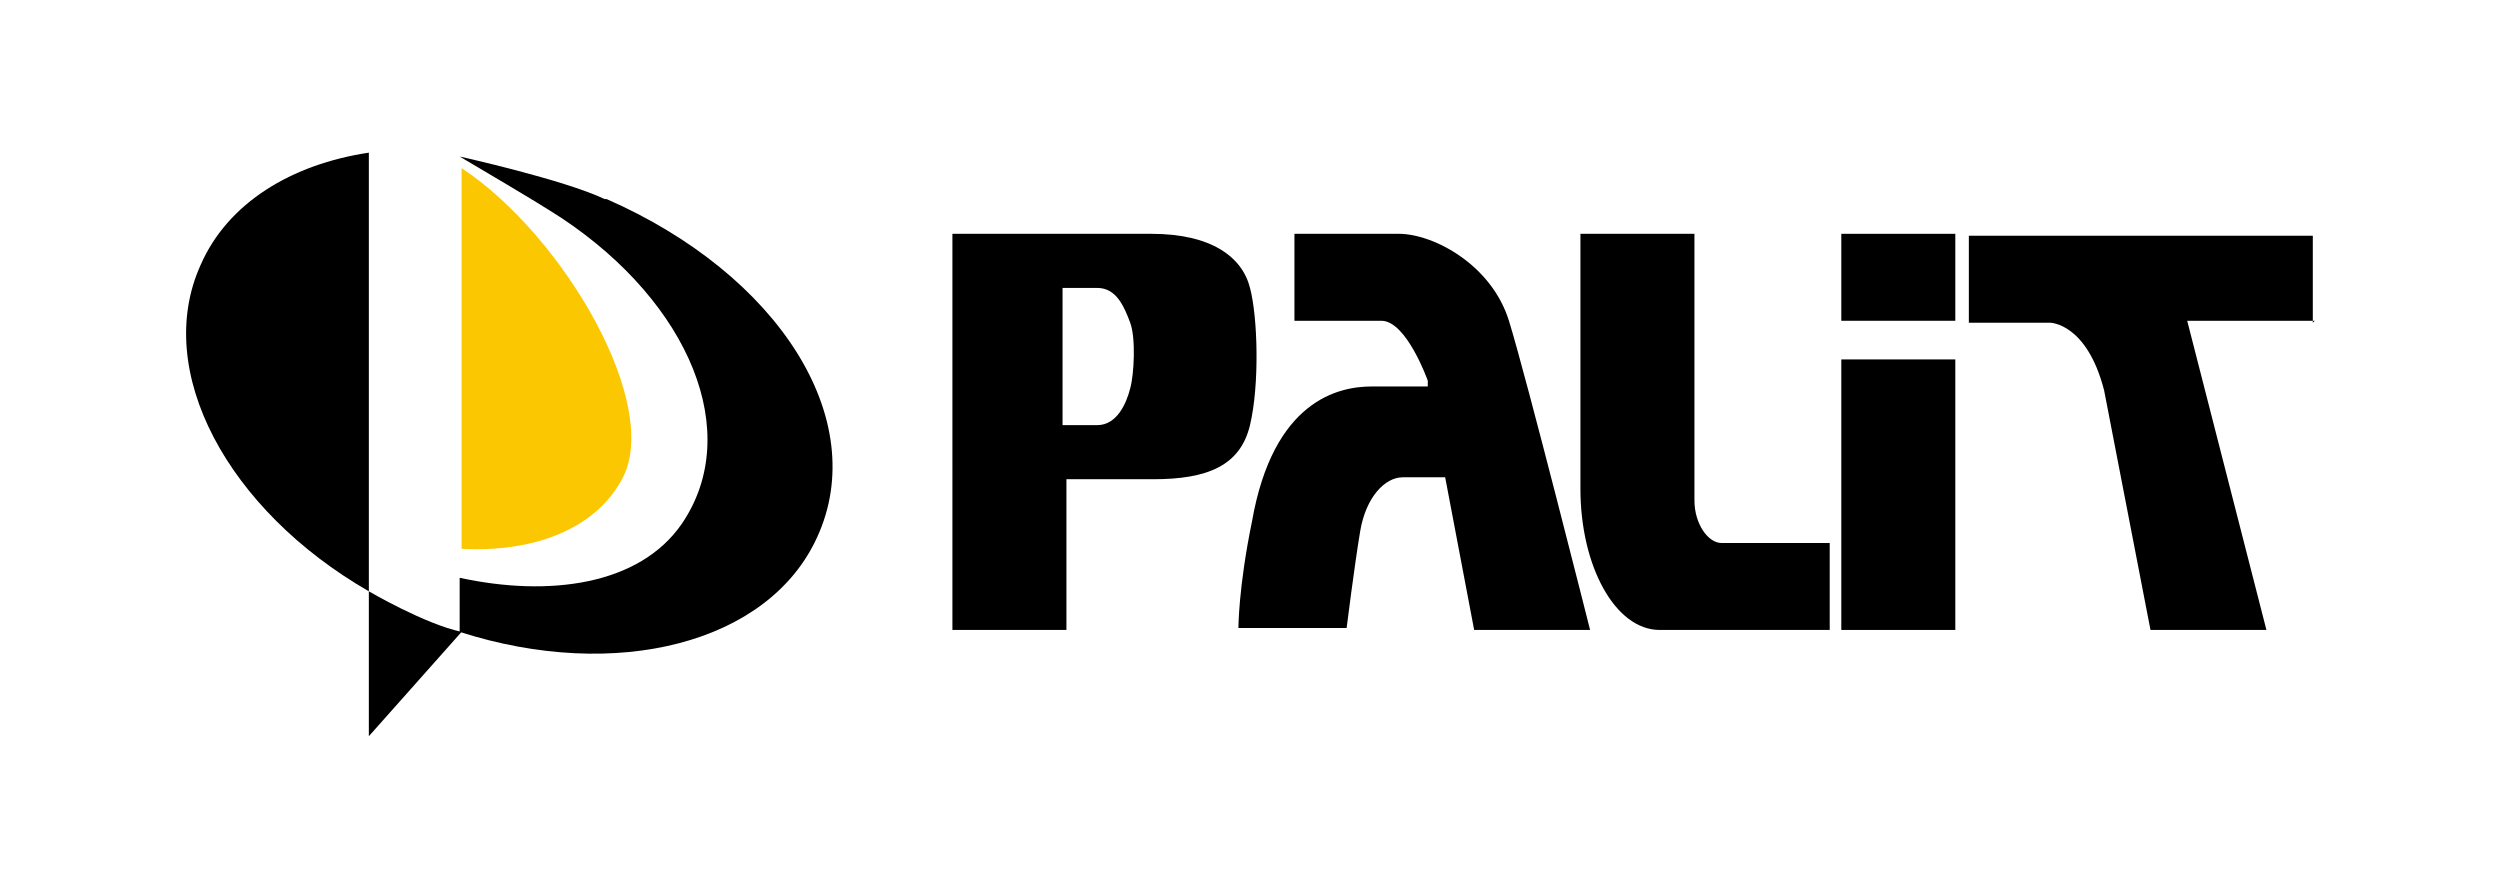 <?xml version="1.0" encoding="UTF-8"?>
<svg id="_Слой_1" data-name="Слой_1" xmlns="http://www.w3.org/2000/svg" width="4.5cm" height="1.6cm" version="1.1" viewBox="0 0 127 46">
  <!-- Generator: Adobe Illustrator 29.1.0, SVG Export Plug-In . SVG Version: 2.1.0 Build 142)  -->
  <defs>
    <style>
      .st0 {
        fill: #fbc700;
      }

      .st1 {
        fill-rule: evenodd;
      }
    </style>
  </defs>
  <path class="st1" d="M118.6,16.6h-6.6l4.1,16h-6l-2.4-12.4c-.9-3.5-2.8-3.5-2.8-3.5h-4.2v-4.5h17.8v4.5h0Z"/>
  <path d="M65.8,16.6v-4.5h5.4c1.8,0,4.8,1.6,5.7,4.5.9,2.9,4.2,16,4.2,16h-6l-1.5-7.9c-.6,0-1.7,0-2.2,0-.9,0-1.9,1-2.2,2.8-.3,1.8-.7,5-.7,5h-5.6s0-2.1.7-5.5c1.1-6.3,4.5-7,6.2-7h2.9v-.3c0,0-1.1-3.1-2.4-3.1h-4.5,0Z"/>
  <path d="M58.4,12.1c3.1,0,4.7,1.2,5.1,2.8.4,1.5.5,5,0,7.1-.5,2.1-2.2,2.8-5,2.8h-4.5v7.8h-5.9V12.1h10.5ZM53.8,22h1.8c1,0,1.5-1.1,1.7-1.9.2-.7.3-2.6,0-3.4-.3-.8-.7-1.8-1.7-1.8h-1.8v7h0Z"/>
  <path d="M80.6,12.1h5.9v13.8c0,1.2.7,2.2,1.4,2.2h5.6v4.5h-8.8c-2.3,0-4.1-3.3-4.1-7.3v-13.2h0Z"/>
  <path d="M100,18.6v14h-5.9v-14h5.9ZM94.1,12.1h5.9v4.5h-5.9v-4.5Z"/>
  <path class="st1" d="M9.2,13.7c1.4-3.2,4.7-5.2,8.7-5.8v22.7c-7.3-4.2-11.2-11.4-8.7-16.9Z"/>
  <path class="st1" d="M17.9,30.6s2.9,1.7,4.8,2.1l-4.8,5.4v-7.6Z"/>
  <path class="st1" d="M30.2,10.3c8.9,3.9,13.7,11.4,10.9,17.5-2.5,5.5-10.4,7.5-18.5,4.9v-2.8c4.6,1,9.3.4,11.5-2.8,3.2-4.7.4-11.4-6.2-15.8-1.7-1.1-3.8-2.3-5.3-3.2,0,0,5.4,1.2,7.5,2.2h0Z"/>
  <path class="st0" d="M22.7,28.4V8.7c5.3,3.5,10.4,12.3,8.3,16.1-1.4,2.6-4.6,3.8-8.3,3.6h0Z"/>
</svg>
